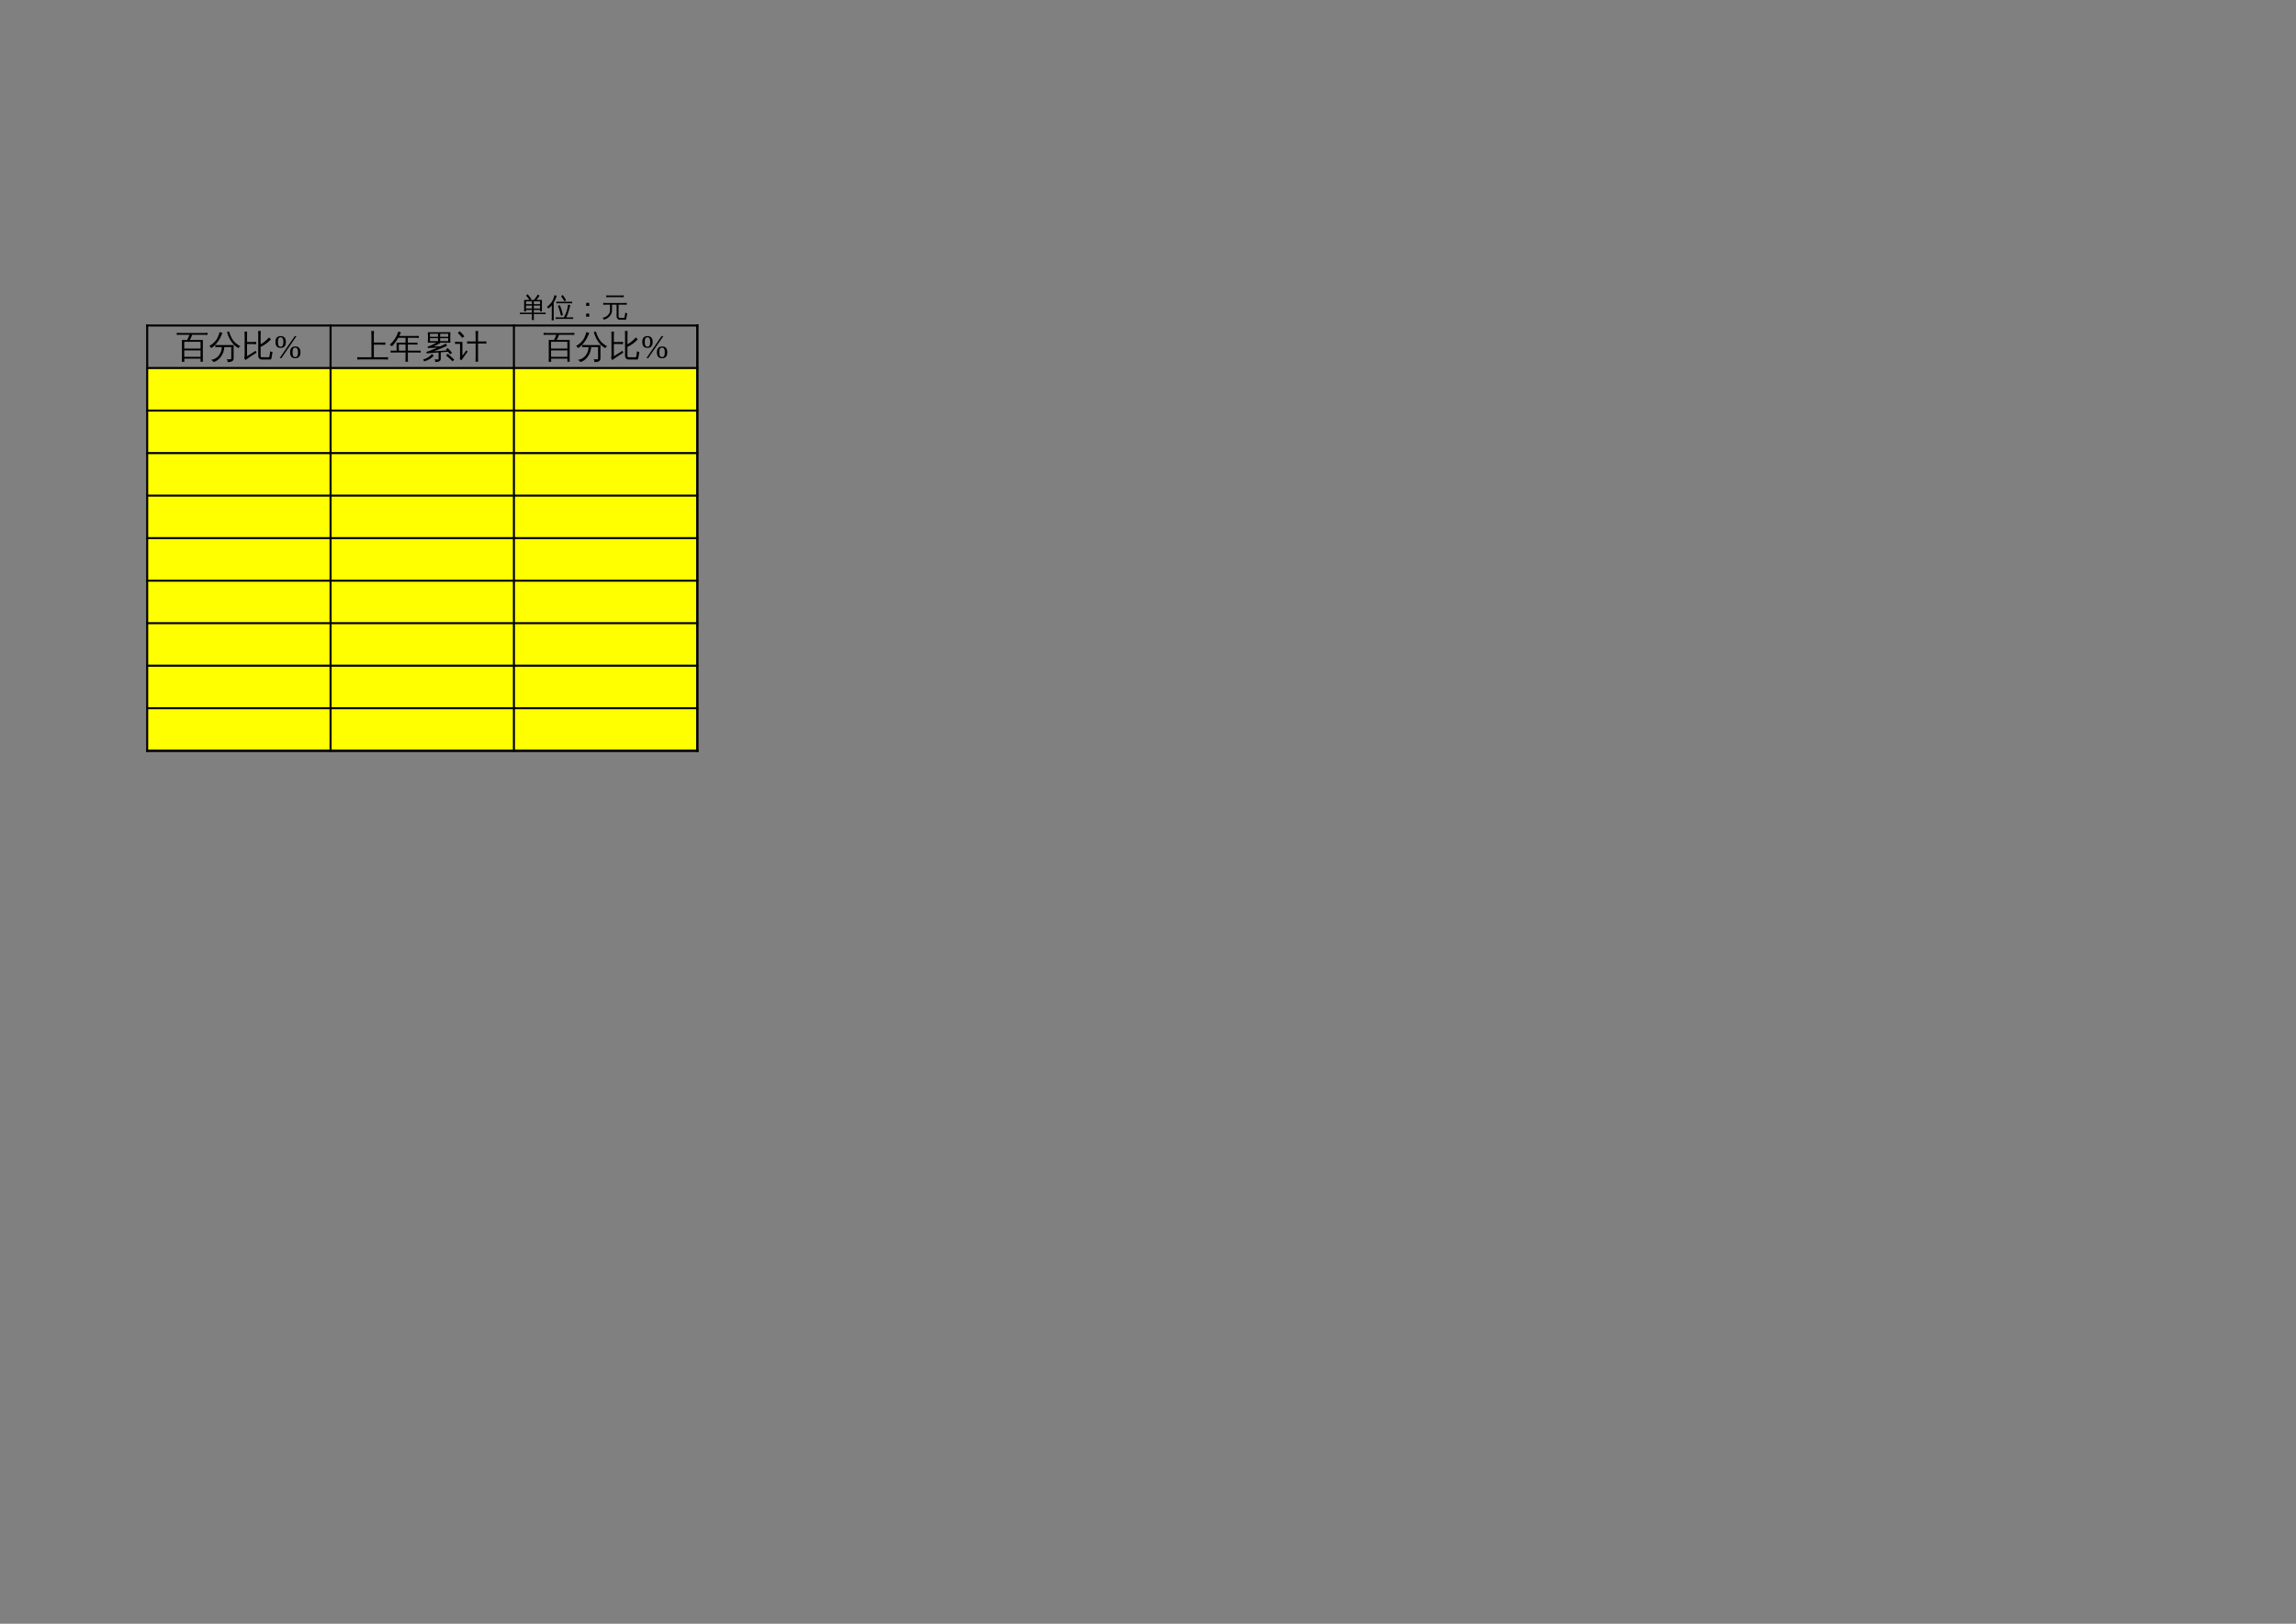 <?xml version="1.0" encoding="UTF-8"?>
<svg xmlns="http://www.w3.org/2000/svg" xmlns:xlink="http://www.w3.org/1999/xlink" width="841.89pt" height="595.304pt" viewBox="0 0 841.89 595.304" version="1.1">
<rect x="0" y="0" width="841.89" height="595.304" fill="#808080" stroke="none"/>
<defs>
<g>
<symbol overflow="visible" id="glyph0-0">
<path style="stroke:none;" d="M 0.328 0 L 0.328 -6.656 L 2.984 -6.656 L 2.984 0 Z M 0.672 -0.328 L 2.656 -0.328 L 2.656 -6.328 L 0.672 -6.328 Z M 0.672 -0.328 "/>
</symbol>
<symbol overflow="visible" id="glyph0-1">
<path style="stroke:none;" d="M 5.281 1.203 C 5.031 1.172 4.773 1.172 4.516 1.203 C 4.547 0.734 4.562 0.266 4.562 -0.203 L 4.562 -0.953 L 1.234 -0.953 C 0.879 -0.953 0.523 -0.941 0.172 -0.922 C 0.203 -1.117 0.203 -1.312 0.172 -1.5 C 0.523 -1.477 0.879 -1.469 1.234 -1.469 L 4.562 -1.469 L 4.562 -2.484 L 2.391 -2.484 L 2.391 -1.938 L 1.703 -1.938 L 1.703 -6.156 L 3.641 -6.156 C 3.266 -6.719 2.852 -7.25 2.406 -7.75 L 2.984 -8.25 C 3.484 -7.676 3.941 -7.078 4.359 -6.453 L 3.906 -6.156 L 5.297 -6.156 C 5.578 -6.457 5.875 -6.844 6.188 -7.312 L 6.703 -8.109 C 6.91 -7.953 7.129 -7.82 7.359 -7.719 C 7.078 -7.238 6.691 -6.719 6.203 -6.156 L 8.219 -6.156 L 8.219 -1.938 L 7.547 -1.938 L 7.547 -2.484 L 5.25 -2.484 L 5.25 -1.469 L 8.531 -1.469 C 8.883 -1.469 9.238 -1.477 9.594 -1.5 C 9.562 -1.312 9.562 -1.117 9.594 -0.922 C 9.238 -0.941 8.883 -0.953 8.531 -0.953 L 5.25 -0.953 L 5.25 -0.203 C 5.25 0.266 5.258 0.734 5.281 1.203 Z M 5.25 -3 L 7.547 -3 L 7.547 -4.078 L 5.25 -4.078 Z M 4.562 -3 L 4.562 -4.078 L 2.391 -4.078 L 2.391 -3 Z M 5.25 -4.594 L 7.547 -4.594 L 7.547 -5.641 L 5.734 -5.641 L 5.688 -5.594 C 5.676 -5.602 5.664 -5.617 5.656 -5.641 L 5.25 -5.641 Z M 4.562 -4.594 L 4.562 -5.641 L 2.391 -5.641 C 2.391 -5.297 2.391 -4.945 2.391 -4.594 Z M 4.562 -4.594 "/>
</symbol>
<symbol overflow="visible" id="glyph0-2">
<path style="stroke:none;" d="M 9.672 0.219 C 9.648 0.426 9.648 0.629 9.672 0.828 C 9.305 0.805 8.941 0.797 8.578 0.797 L 4.359 0.797 C 3.992 0.797 3.629 0.805 3.266 0.828 C 3.285 0.629 3.285 0.426 3.266 0.219 C 3.629 0.238 3.992 0.25 4.359 0.25 L 6.266 0.25 C 6.742 -0.594 7.094 -1.359 7.312 -2.047 C 7.531 -2.734 7.691 -3.523 7.797 -4.422 C 8.066 -4.348 8.344 -4.305 8.625 -4.297 C 8.164 -2.285 7.68 -0.77 7.172 0.25 L 8.578 0.25 C 8.941 0.25 9.305 0.238 9.672 0.219 Z M 5.188 -0.406 C 4.926 -1.633 4.562 -2.82 4.094 -3.969 L 4.797 -4.266 C 5.285 -3.066 5.664 -1.832 5.938 -0.562 Z M 9.312 -5.5 C 9.289 -5.301 9.289 -5.102 9.312 -4.906 C 8.945 -4.926 8.582 -4.938 8.219 -4.938 L 4.609 -4.938 C 4.242 -4.938 3.879 -4.926 3.516 -4.906 C 3.535 -5.102 3.535 -5.301 3.516 -5.5 C 3.879 -5.488 4.242 -5.484 4.609 -5.484 L 8.219 -5.484 C 8.582 -5.484 8.945 -5.488 9.312 -5.5 Z M 6.438 -5.656 C 6.082 -6.301 5.688 -6.922 5.25 -7.516 L 5.859 -7.953 C 6.328 -7.336 6.742 -6.691 7.109 -6.016 Z M 2.578 1.328 C 2.441 1.316 2.305 1.312 2.172 1.312 C 2.047 1.312 1.914 1.316 1.781 1.328 C 1.812 0.867 1.828 0.41 1.828 -0.047 L 1.828 -4.188 L 1.672 -4 C 1.367 -3.645 1.031 -3.316 0.656 -3.016 C 0.582 -3.117 0.488 -3.219 0.375 -3.312 C 0.27 -3.406 0.145 -3.477 0 -3.531 C 0.383 -3.82 0.742 -4.145 1.078 -4.5 C 1.629 -5.07 2.023 -5.629 2.266 -6.172 C 2.359 -6.391 2.457 -6.672 2.562 -7.016 C 2.676 -7.367 2.758 -7.66 2.812 -7.891 C 2.957 -7.848 3.098 -7.805 3.234 -7.766 C 3.367 -7.734 3.508 -7.711 3.656 -7.703 C 3.457 -7.078 3.254 -6.555 3.047 -6.141 C 2.836 -5.734 2.664 -5.426 2.531 -5.219 L 2.531 -0.047 C 2.531 0.41 2.547 0.867 2.578 1.328 Z M 2.578 1.328 "/>
</symbol>
<symbol overflow="visible" id="glyph0-3">
<path style="stroke:none;" d="M 5.562 -3.953 L 4.438 -3.953 L 4.438 -5.078 L 5.562 -5.078 Z M 5.562 0 L 4.438 0 L 4.438 -1.141 L 5.562 -1.141 Z M 5.562 0 "/>
</symbol>
<symbol overflow="visible" id="glyph0-4">
<path style="stroke:none;" d="M 6.656 1.094 C 6.164 1.051 5.844 0.816 5.688 0.391 C 5.625 0.211 5.594 0.004 5.594 -0.234 L 5.594 -4.422 L 3.906 -4.422 L 3.906 -2.234 C 3.906 -1.504 3.617 -0.82 3.047 -0.188 C 2.484 0.445 1.77 0.875 0.906 1.094 C 0.844 0.789 0.676 0.562 0.406 0.406 C 0.883 0.344 1.332 0.188 1.75 -0.062 C 2.176 -0.312 2.52 -0.629 2.781 -1.016 C 3.039 -1.41 3.172 -1.816 3.172 -2.234 L 3.172 -4.422 L 1.938 -4.422 C 1.52 -4.422 1.102 -4.41 0.688 -4.391 C 0.707 -4.609 0.707 -4.832 0.688 -5.062 C 1.102 -5.039 1.52 -5.031 1.938 -5.031 L 8.062 -5.031 C 8.477 -5.031 8.895 -5.039 9.312 -5.062 C 9.281 -4.832 9.281 -4.609 9.312 -4.391 C 8.895 -4.41 8.477 -4.422 8.062 -4.422 L 6.312 -4.422 L 6.312 -0.234 C 6.312 0.211 6.43 0.438 6.672 0.438 L 8.297 0.422 C 8.391 0.422 8.453 0.379 8.484 0.297 C 8.535 0.148 8.562 0.004 8.562 -0.141 L 8.797 -1.5 C 9.004 -1.344 9.238 -1.266 9.5 -1.266 L 9.109 0.812 C 9.078 0.945 9.02 1.035 8.938 1.078 C 8.906 1.086 8.867 1.094 8.828 1.094 Z M 8.203 -7.812 C 8.18 -7.582 8.18 -7.359 8.203 -7.141 C 7.785 -7.16 7.367 -7.172 6.953 -7.172 L 3.031 -7.172 C 2.613 -7.172 2.195 -7.16 1.781 -7.141 C 1.812 -7.359 1.812 -7.582 1.781 -7.812 C 2.195 -7.789 2.613 -7.781 3.031 -7.781 L 6.953 -7.781 C 7.367 -7.781 7.785 -7.789 8.203 -7.812 Z M 8.203 -7.812 "/>
</symbol>
<symbol overflow="visible" id="glyph1-0">
<path style="stroke:none;" d="M 0.391 0 L 0.391 -7.984 L 3.578 -7.984 L 3.578 0 Z M 0.797 -0.391 L 3.188 -0.391 L 3.188 -7.578 L 0.797 -7.578 Z M 0.797 -0.391 "/>
</symbol>
<symbol overflow="visible" id="glyph1-1">
<path style="stroke:none;" d="M 11.5 -0.234 C 11.469 0.047 11.469 0.332 11.5 0.625 C 10.969 0.594 10.438 0.578 9.906 0.578 L 1.797 0.578 C 1.266 0.578 0.734 0.594 0.203 0.625 C 0.234 0.332 0.234 0.047 0.203 -0.234 C 0.734 -0.211 1.266 -0.203 1.797 -0.203 L 5.406 -0.203 L 5.406 -8.078 C 5.406 -8.672 5.391 -9.266 5.359 -9.859 C 5.691 -9.828 6.02 -9.828 6.344 -9.859 C 6.312 -9.266 6.297 -8.672 6.297 -8.078 L 6.297 -5.594 L 8.938 -5.594 C 9.457 -5.594 9.984 -5.602 10.516 -5.625 C 10.484 -5.344 10.484 -5.062 10.516 -4.781 C 9.984 -4.812 9.457 -4.828 8.938 -4.828 L 6.297 -4.828 L 6.297 -0.203 L 9.906 -0.203 C 10.438 -0.203 10.969 -0.211 11.5 -0.234 Z M 11.5 -0.234 "/>
</symbol>
<symbol overflow="visible" id="glyph1-2">
<path style="stroke:none;" d="M 6.812 1.438 C 6.5 1.406 6.188 1.406 5.875 1.438 C 5.906 0.863 5.922 0.289 5.922 -0.281 L 5.922 -1.953 L 1.812 -1.953 C 1.363 -1.953 0.91 -1.941 0.453 -1.922 C 0.473 -2.16 0.473 -2.406 0.453 -2.656 C 0.91 -2.633 1.363 -2.625 1.812 -2.625 L 2.641 -2.625 L 2.625 -5.547 L 5.922 -5.547 L 5.922 -7.344 L 3.234 -7.344 C 2.492 -6.039 1.723 -4.992 0.922 -4.203 C 0.703 -4.473 0.426 -4.66 0.094 -4.766 C 0.977 -5.609 1.648 -6.391 2.109 -7.109 C 2.566 -7.828 2.961 -8.68 3.297 -9.672 C 3.598 -9.516 3.914 -9.391 4.25 -9.297 L 3.609 -8.016 L 9.438 -8.016 C 9.895 -8.016 10.348 -8.023 10.797 -8.047 C 10.773 -7.805 10.773 -7.562 10.797 -7.312 C 10.348 -7.332 9.895 -7.344 9.438 -7.344 L 6.766 -7.344 L 6.766 -5.547 L 8.938 -5.547 C 9.383 -5.547 9.832 -5.555 10.281 -5.578 C 10.258 -5.336 10.258 -5.094 10.281 -4.844 C 9.832 -4.863 9.383 -4.875 8.938 -4.875 L 6.766 -4.875 L 6.766 -2.625 L 10.125 -2.625 C 10.57 -2.625 11.023 -2.633 11.484 -2.656 C 11.461 -2.406 11.461 -2.16 11.484 -1.922 C 11.023 -1.941 10.57 -1.953 10.125 -1.953 L 6.766 -1.953 L 6.766 -0.281 C 6.766 0.289 6.781 0.863 6.812 1.438 Z M 5.922 -2.625 L 5.922 -4.875 L 3.469 -4.875 L 3.469 -2.625 Z M 5.922 -2.625 "/>
</symbol>
<symbol overflow="visible" id="glyph1-3">
<path style="stroke:none;" d="M 11.172 1.281 C 10.422 0.531 9.641 -0.172 8.828 -0.828 L 9.359 -1.516 C 10.211 -0.828 11.02 -0.102 11.781 0.656 Z M 3.625 -1.375 C 3.82 -1.156 4.035 -0.957 4.266 -0.781 C 3.398 0.207 2.207 0.91 0.688 1.328 C 0.664 1.047 0.562 0.797 0.375 0.578 C 1.031 0.43 1.602 0.203 2.094 -0.109 C 2.594 -0.422 3.102 -0.844 3.625 -1.375 Z M 6.047 0.312 L 6.047 -1.984 L 1.641 -1.625 L 1.609 -2.188 C 2.379 -2.383 3.703 -2.891 5.578 -3.703 L 2.078 -3.609 L 2.062 -4.156 C 2.352 -4.195 2.816 -4.359 3.453 -4.641 C 4.086 -4.922 4.672 -5.223 5.203 -5.547 L 2.094 -5.547 C 2.188 -6.836 2.188 -8.117 2.094 -9.391 L 10.375 -9.391 C 10.281 -8.117 10.281 -6.836 10.375 -5.547 L 6.469 -5.547 C 6.52 -5.492 6.566 -5.438 6.609 -5.375 C 5.766 -4.895 4.984 -4.508 4.266 -4.219 L 6.359 -4.219 L 6.812 -4.266 C 7.688 -4.672 8.32 -5 8.719 -5.25 C 8.832 -4.957 8.977 -4.676 9.156 -4.406 C 8.863 -4.25 8.297 -4 7.453 -3.656 L 4.266 -2.391 L 8.312 -2.656 L 9.016 -2.734 L 8.75 -2.953 L 9.312 -3.625 C 9.945 -3.094 10.504 -2.484 10.984 -1.797 L 10.25 -1.312 C 10.031 -1.625 9.789 -1.926 9.531 -2.219 L 8.344 -2.156 L 6.844 -2.031 L 6.844 0.469 C 6.844 0.707 6.727 0.922 6.5 1.109 C 6.176 1.391 5.602 1.523 4.781 1.516 C 4.875 1.141 4.789 0.816 4.531 0.547 C 4.758 0.578 5.051 0.594 5.406 0.594 C 5.758 0.602 5.953 0.586 5.984 0.547 C 6.023 0.504 6.047 0.426 6.047 0.312 Z M 6.609 -7.719 L 9.578 -7.719 L 9.578 -8.844 L 6.609 -8.844 Z M 5.828 -7.719 L 5.828 -8.844 L 2.891 -8.844 L 2.891 -7.719 Z M 6.609 -7.219 L 6.609 -6.109 L 9.578 -6.109 L 9.578 -7.219 Z M 5.828 -7.219 L 2.891 -7.219 L 2.891 -6.109 L 5.828 -6.109 Z M 5.828 -7.219 "/>
</symbol>
<symbol overflow="visible" id="glyph1-4">
<path style="stroke:none;" d="M 8.562 1.438 C 8.238 1.395 7.914 1.395 7.594 1.438 C 7.625 0.844 7.641 0.254 7.641 -0.328 L 7.641 -5.25 L 6.016 -5.25 C 5.516 -5.25 5.016 -5.238 4.516 -5.219 C 4.547 -5.488 4.547 -5.758 4.516 -6.031 C 5.016 -6.008 5.516 -6 6.016 -6 L 7.641 -6 L 7.641 -8.078 C 7.641 -8.672 7.625 -9.266 7.594 -9.859 C 7.914 -9.816 8.238 -9.816 8.562 -9.859 C 8.531 -9.266 8.516 -8.672 8.516 -8.078 L 8.516 -6 L 10.078 -6 C 10.578 -6 11.078 -6.008 11.578 -6.031 C 11.555 -5.758 11.555 -5.488 11.578 -5.219 C 11.078 -5.238 10.578 -5.25 10.078 -5.25 L 8.516 -5.25 L 8.516 -0.328 C 8.516 0.254 8.531 0.844 8.562 1.438 Z M 0.062 -5.109 C 0.082 -5.234 0.094 -5.359 0.094 -5.484 C 0.094 -5.617 0.082 -5.75 0.062 -5.875 C 0.539 -5.852 1.02 -5.844 1.5 -5.844 L 2.781 -5.844 L 2.781 -0.797 L 3.828 -2.156 L 4.219 -2.781 L 4.734 -2.219 L 4.328 -1.781 L 2.422 0.906 L 1.797 0.438 C 1.879 0.258 1.922 0.078 1.922 -0.109 L 1.922 -5.141 L 1.5 -5.141 C 1.02 -5.141 0.539 -5.129 0.062 -5.109 Z M 3.5 -7.859 L 2.719 -7.328 C 2.531 -7.598 2.305 -7.879 2.047 -8.172 C 1.785 -8.473 1.477 -8.766 1.125 -9.047 L 1.703 -9.781 C 2.109 -9.469 2.457 -9.145 2.75 -8.812 C 3.039 -8.488 3.289 -8.172 3.5 -7.859 Z M 3.5 -7.859 "/>
</symbol>
<symbol overflow="visible" id="glyph1-5">
<path style="stroke:none;" d="M 2.109 -6.547 L 4.062 -6.547 C 4.238 -6.91 4.383 -7.242 4.5 -7.547 L 4.875 -8.453 L 1.578 -8.453 C 1.129 -8.453 0.672 -8.441 0.203 -8.422 C 0.234 -8.672 0.234 -8.914 0.203 -9.156 C 0.672 -9.125 1.129 -9.109 1.578 -9.109 L 10.125 -9.109 C 10.57 -9.109 11.031 -9.125 11.5 -9.156 C 11.469 -8.914 11.469 -8.672 11.5 -8.422 C 11.031 -8.441 10.57 -8.453 10.125 -8.453 L 5.844 -8.453 C 5.664 -7.867 5.484 -7.422 5.297 -7.109 L 5 -6.547 L 9.781 -6.547 L 9.781 1.422 L 8.938 1.422 L 8.938 0.312 L 2.969 0.312 C 2.969 0.688 2.977 1.066 3 1.453 C 2.695 1.422 2.391 1.422 2.078 1.453 C 2.109 0.879 2.125 0.305 2.125 -0.266 Z M 8.938 -3.391 L 8.938 -5.891 L 4.641 -5.891 L 4.578 -5.766 C 4.523 -5.816 4.469 -5.859 4.406 -5.891 L 2.953 -5.891 L 2.953 -3.391 Z M 8.938 -0.359 L 8.938 -2.719 L 2.953 -2.719 L 2.969 -0.359 Z M 8.938 -0.359 "/>
</symbol>
<symbol overflow="visible" id="glyph1-6">
<path style="stroke:none;" d="M 3.844 -3.938 C 3.344 -3.938 2.848 -3.926 2.359 -3.906 C 2.379 -4.176 2.379 -4.445 2.359 -4.719 C 2.848 -4.695 3.344 -4.688 3.844 -4.688 L 9.078 -4.688 L 9.078 0.312 C 9.078 0.633 8.953 0.906 8.703 1.125 C 8.359 1.426 7.734 1.57 6.828 1.562 C 6.922 1.156 6.82 0.801 6.531 0.5 C 6.789 0.531 7.098 0.547 7.453 0.547 C 7.816 0.555 8.031 0.535 8.094 0.484 C 8.164 0.43 8.203 0.289 8.203 0.062 L 8.203 -3.938 L 5.656 -3.938 C 5.582 -2.664 5.191 -1.52 4.484 -0.5 C 3.773 0.52 2.863 1.203 1.75 1.547 C 1.5 1.16 1.16 0.891 0.734 0.734 C 1.441 0.68 2.098 0.441 2.703 0.016 C 3.305 -0.41 3.789 -0.973 4.156 -1.672 C 4.531 -2.379 4.719 -3.133 4.719 -3.938 Z M 11.547 -4.219 C 11.211 -4.094 10.969 -3.875 10.812 -3.562 C 9.676 -4.207 8.77 -5.078 8.094 -6.172 C 7.457 -7.16 6.973 -8.258 6.641 -9.469 L 7.406 -9.656 C 7.688 -8.676 8.035 -7.812 8.453 -7.062 C 8.859 -6.375 9.348 -5.797 9.922 -5.328 C 10.41 -4.898 10.953 -4.531 11.547 -4.219 Z M 3.938 -9.453 C 4.27 -9.316 4.613 -9.223 4.969 -9.172 C 4.594 -8.109 4.098 -7.117 3.484 -6.203 C 2.797 -5.141 1.922 -4.258 0.859 -3.562 C 0.703 -3.883 0.461 -4.133 0.141 -4.312 C 1.086 -4.883 1.875 -5.551 2.5 -6.312 C 2.77 -6.633 2.977 -6.945 3.125 -7.25 C 3.445 -7.945 3.719 -8.68 3.938 -9.453 Z M 3.938 -9.453 "/>
</symbol>
<symbol overflow="visible" id="glyph1-7">
<path style="stroke:none;" d="M 6.984 -0.766 C 6.984 -0.609 7.02 -0.473 7.094 -0.359 C 7.176 -0.254 7.281 -0.203 7.406 -0.203 L 9.906 -0.203 C 10.051 -0.211 10.145 -0.289 10.188 -0.438 C 10.219 -0.562 10.25 -0.703 10.281 -0.859 L 10.5 -2.422 C 10.75 -2.254 11.031 -2.172 11.344 -2.172 L 10.953 0.188 C 10.93 0.281 10.883 0.375 10.812 0.469 C 10.75 0.562 10.664 0.609 10.562 0.609 L 7.391 0.609 C 7.016 0.609 6.707 0.484 6.469 0.234 C 6.227 -0.016 6.109 -0.348 6.109 -0.766 L 6.109 -8.094 C 6.109 -8.688 6.098 -9.273 6.078 -9.859 C 6.391 -9.828 6.707 -9.828 7.031 -9.859 C 7 -9.273 6.984 -8.688 6.984 -8.094 L 6.984 -4.969 C 7.566 -5.281 8.094 -5.633 8.562 -6.031 C 9.031 -6.426 9.523 -6.906 10.047 -7.469 C 10.266 -7.227 10.508 -7.02 10.781 -6.844 C 9.844 -5.719 8.578 -4.773 6.984 -4.016 Z M 5.375 -5.844 C 5.352 -5.57 5.352 -5.297 5.375 -5.016 C 4.875 -5.047 4.375 -5.062 3.875 -5.062 L 2 -5.062 L 2 -0.594 L 5.172 -2.594 L 5.469 -1.875 C 5.207 -1.75 4.758 -1.473 4.125 -1.047 L 2.516 0.031 L 1.406 0.828 L 0.953 0.062 C 1.066 -0.207 1.125 -0.492 1.125 -0.797 L 1.125 -7.859 C 1.125 -8.453 1.113 -9.039 1.094 -9.625 C 1.406 -9.594 1.719 -9.594 2.031 -9.625 C 2.008 -9.039 2 -8.453 2 -7.859 L 2 -5.812 L 3.875 -5.812 C 4.375 -5.812 4.875 -5.82 5.375 -5.844 Z M 5.375 -5.844 "/>
</symbol>
<symbol overflow="visible" id="glyph2-0">
<path style="stroke:none;" d=""/>
</symbol>
<symbol overflow="visible" id="glyph2-1">
<path style="stroke:none;" d="M 2.578 0.109 L 1.938 0.109 L 7.484 -7.969 L 8.125 -7.969 Z M 4.219 -5.828 C 4.219 -4.367 3.57 -3.641 2.281 -3.641 C 1.656 -3.641 1.188 -3.82 0.875 -4.188 C 0.562 -4.562 0.406 -5.109 0.406 -5.828 C 0.406 -7.254 1.047 -7.969 2.328 -7.969 C 2.941 -7.969 3.41 -7.785 3.734 -7.422 C 4.055 -7.066 4.219 -6.535 4.219 -5.828 Z M 3.312 -5.828 C 3.312 -6.422 3.227 -6.852 3.062 -7.125 C 2.906 -7.395 2.645 -7.531 2.281 -7.531 C 1.945 -7.531 1.703 -7.398 1.547 -7.141 C 1.391 -6.891 1.312 -6.453 1.312 -5.828 C 1.312 -5.18 1.391 -4.727 1.547 -4.469 C 1.703 -4.207 1.945 -4.078 2.281 -4.078 C 2.633 -4.078 2.895 -4.211 3.062 -4.484 C 3.227 -4.766 3.312 -5.211 3.312 -5.828 Z M 9.578 -2.031 C 9.578 -0.57 8.93 0.156 7.641 0.156 C 7.016 0.156 6.547 -0.023 6.234 -0.391 C 5.922 -0.766 5.766 -1.312 5.766 -2.031 C 5.766 -2.719 5.922 -3.242 6.234 -3.609 C 6.555 -3.984 7.039 -4.172 7.688 -4.172 C 8.301 -4.172 8.77 -3.988 9.094 -3.625 C 9.414 -3.27 9.578 -2.738 9.578 -2.031 Z M 8.672 -2.031 C 8.672 -2.625 8.586 -3.055 8.422 -3.328 C 8.266 -3.598 8.004 -3.734 7.641 -3.734 C 7.305 -3.734 7.062 -3.602 6.906 -3.344 C 6.75 -3.094 6.672 -2.656 6.672 -2.031 C 6.672 -1.383 6.75 -0.93 6.906 -0.672 C 7.062 -0.41 7.305 -0.281 7.641 -0.281 C 7.992 -0.281 8.254 -0.414 8.422 -0.688 C 8.586 -0.969 8.672 -1.414 8.672 -2.031 Z M 8.672 -2.031 "/>
</symbol>
</g>
</defs>
<g id="surface6">
<path style=" stroke:none;fill-rule:evenodd;fill:rgb(100%,100%,0%);fill-opacity:1;" d="M 54 275.188 L 255.629 275.188 L 255.629 134.844 L 54 134.844 Z M 54 275.188 "/>
<path style="fill:none;stroke-width:0.75;stroke-linecap:butt;stroke-linejoin:round;stroke:rgb(0%,0%,0%);stroke-opacity:1;stroke-miterlimit:10;" d="M 53.602 475.964 L 256.055 475.964 " transform="matrix(1,0,0,-1,0,595.304)"/>
<path style="fill:none;stroke-width:0.75;stroke-linecap:butt;stroke-linejoin:round;stroke:rgb(0%,0%,0%);stroke-opacity:1;stroke-miterlimit:10;" d="M 53.973 476.331 L 53.973 319.691 " transform="matrix(1,0,0,-1,0,595.304)"/>
<path style="fill:none;stroke-width:0.75;stroke-linecap:butt;stroke-linejoin:round;stroke:rgb(0%,0%,0%);stroke-opacity:1;stroke-miterlimit:10;" d="M 121.211 476.331 L 121.211 319.691 " transform="matrix(1,0,0,-1,0,595.304)"/>
<path style="fill:none;stroke-width:0.75;stroke-linecap:butt;stroke-linejoin:round;stroke:rgb(0%,0%,0%);stroke-opacity:1;stroke-miterlimit:10;" d="M 188.445 476.331 L 188.445 319.691 " transform="matrix(1,0,0,-1,0,595.304)"/>
<path style="fill:none;stroke-width:0.75;stroke-linecap:butt;stroke-linejoin:round;stroke:rgb(0%,0%,0%);stroke-opacity:1;stroke-miterlimit:10;" d="M 255.684 476.331 L 255.684 319.691 " transform="matrix(1,0,0,-1,0,595.304)"/>
<path style="fill:none;stroke-width:0.75;stroke-linecap:butt;stroke-linejoin:round;stroke:rgb(0%,0%,0%);stroke-opacity:1;stroke-miterlimit:10;" d="M 255.684 476.331 L 255.684 319.691 " transform="matrix(1,0,0,-1,0,595.304)"/>
<path style="fill:none;stroke-width:0.75;stroke-linecap:butt;stroke-linejoin:round;stroke:rgb(0%,0%,0%);stroke-opacity:1;stroke-miterlimit:10;" d="M 53.602 460.374 L 256.055 460.374 " transform="matrix(1,0,0,-1,0,595.304)"/>
<path style="fill:none;stroke-width:0.75;stroke-linecap:butt;stroke-linejoin:round;stroke:rgb(0%,0%,0%);stroke-opacity:1;stroke-miterlimit:10;" d="M 53.602 444.784 L 256.055 444.784 " transform="matrix(1,0,0,-1,0,595.304)"/>
<path style="fill:none;stroke-width:0.75;stroke-linecap:butt;stroke-linejoin:round;stroke:rgb(0%,0%,0%);stroke-opacity:1;stroke-miterlimit:10;" d="M 53.602 429.195 L 256.055 429.195 " transform="matrix(1,0,0,-1,0,595.304)"/>
<path style="fill:none;stroke-width:0.75;stroke-linecap:butt;stroke-linejoin:round;stroke:rgb(0%,0%,0%);stroke-opacity:1;stroke-miterlimit:10;" d="M 53.602 413.601 L 256.055 413.601 " transform="matrix(1,0,0,-1,0,595.304)"/>
<path style="fill:none;stroke-width:0.75;stroke-linecap:butt;stroke-linejoin:round;stroke:rgb(0%,0%,0%);stroke-opacity:1;stroke-miterlimit:10;" d="M 53.602 398.011 L 256.055 398.011 " transform="matrix(1,0,0,-1,0,595.304)"/>
<path style="fill:none;stroke-width:0.75;stroke-linecap:butt;stroke-linejoin:round;stroke:rgb(0%,0%,0%);stroke-opacity:1;stroke-miterlimit:10;" d="M 53.602 382.421 L 256.055 382.421 " transform="matrix(1,0,0,-1,0,595.304)"/>
<path style="fill:none;stroke-width:0.75;stroke-linecap:butt;stroke-linejoin:round;stroke:rgb(0%,0%,0%);stroke-opacity:1;stroke-miterlimit:10;" d="M 53.602 366.831 L 256.055 366.831 " transform="matrix(1,0,0,-1,0,595.304)"/>
<path style="fill:none;stroke-width:0.75;stroke-linecap:butt;stroke-linejoin:round;stroke:rgb(0%,0%,0%);stroke-opacity:1;stroke-miterlimit:10;" d="M 53.602 351.241 L 256.055 351.241 " transform="matrix(1,0,0,-1,0,595.304)"/>
<path style="fill:none;stroke-width:0.75;stroke-linecap:butt;stroke-linejoin:round;stroke:rgb(0%,0%,0%);stroke-opacity:1;stroke-miterlimit:10;" d="M 53.602 335.648 L 256.055 335.648 " transform="matrix(1,0,0,-1,0,595.304)"/>
<path style="fill:none;stroke-width:0.75;stroke-linecap:butt;stroke-linejoin:round;stroke:rgb(0%,0%,0%);stroke-opacity:1;stroke-miterlimit:10;" d="M 53.602 320.058 L 256.055 320.058 " transform="matrix(1,0,0,-1,0,595.304)"/>
<path style="fill:none;stroke-width:0.75;stroke-linecap:butt;stroke-linejoin:round;stroke:rgb(0%,0%,0%);stroke-opacity:1;stroke-miterlimit:10;" d="M 53.602 320.058 L 256.055 320.058 " transform="matrix(1,0,0,-1,0,595.304)"/>
<g style="fill:rgb(0%,0%,0%);fill-opacity:1;">
  <use xlink:href="#glyph0-1" x="190.488" y="116.108"/>
  <use xlink:href="#glyph0-2" x="200.494" y="116.108"/>
  <use xlink:href="#glyph0-3" x="210.5" y="116.108"/>
  <use xlink:href="#glyph0-4" x="220.506" y="116.108"/>
</g>
<g style="fill:rgb(0%,0%,0%);fill-opacity:1;">
  <use xlink:href="#glyph1-1" x="130.791" y="131.188"/>
  <use xlink:href="#glyph1-2" x="142.782" y="131.188"/>
  <use xlink:href="#glyph1-3" x="154.773" y="131.188"/>
  <use xlink:href="#glyph1-4" x="166.764" y="131.188"/>
</g>
<g style="fill:rgb(0%,0%,0%);fill-opacity:1;">
  <use xlink:href="#glyph1-5" x="64.602" y="131.188"/>
  <use xlink:href="#glyph1-6" x="76.593" y="131.188"/>
  <use xlink:href="#glyph1-7" x="88.584" y="131.188"/>
</g>
<g style="fill:rgb(0%,0%,0%);fill-opacity:1;">
  <use xlink:href="#glyph2-1" x="100.602" y="131.188"/>
</g>
<g style="fill:rgb(0%,0%,0%);fill-opacity:1;">
  <use xlink:href="#glyph1-5" x="199.106" y="131.188"/>
  <use xlink:href="#glyph1-6" x="211.097" y="131.188"/>
  <use xlink:href="#glyph1-7" x="223.088" y="131.188"/>
</g>
<g style="fill:rgb(0%,0%,0%);fill-opacity:1;">
  <use xlink:href="#glyph2-1" x="235.106" y="131.188"/>
</g>
</g>
</svg>
